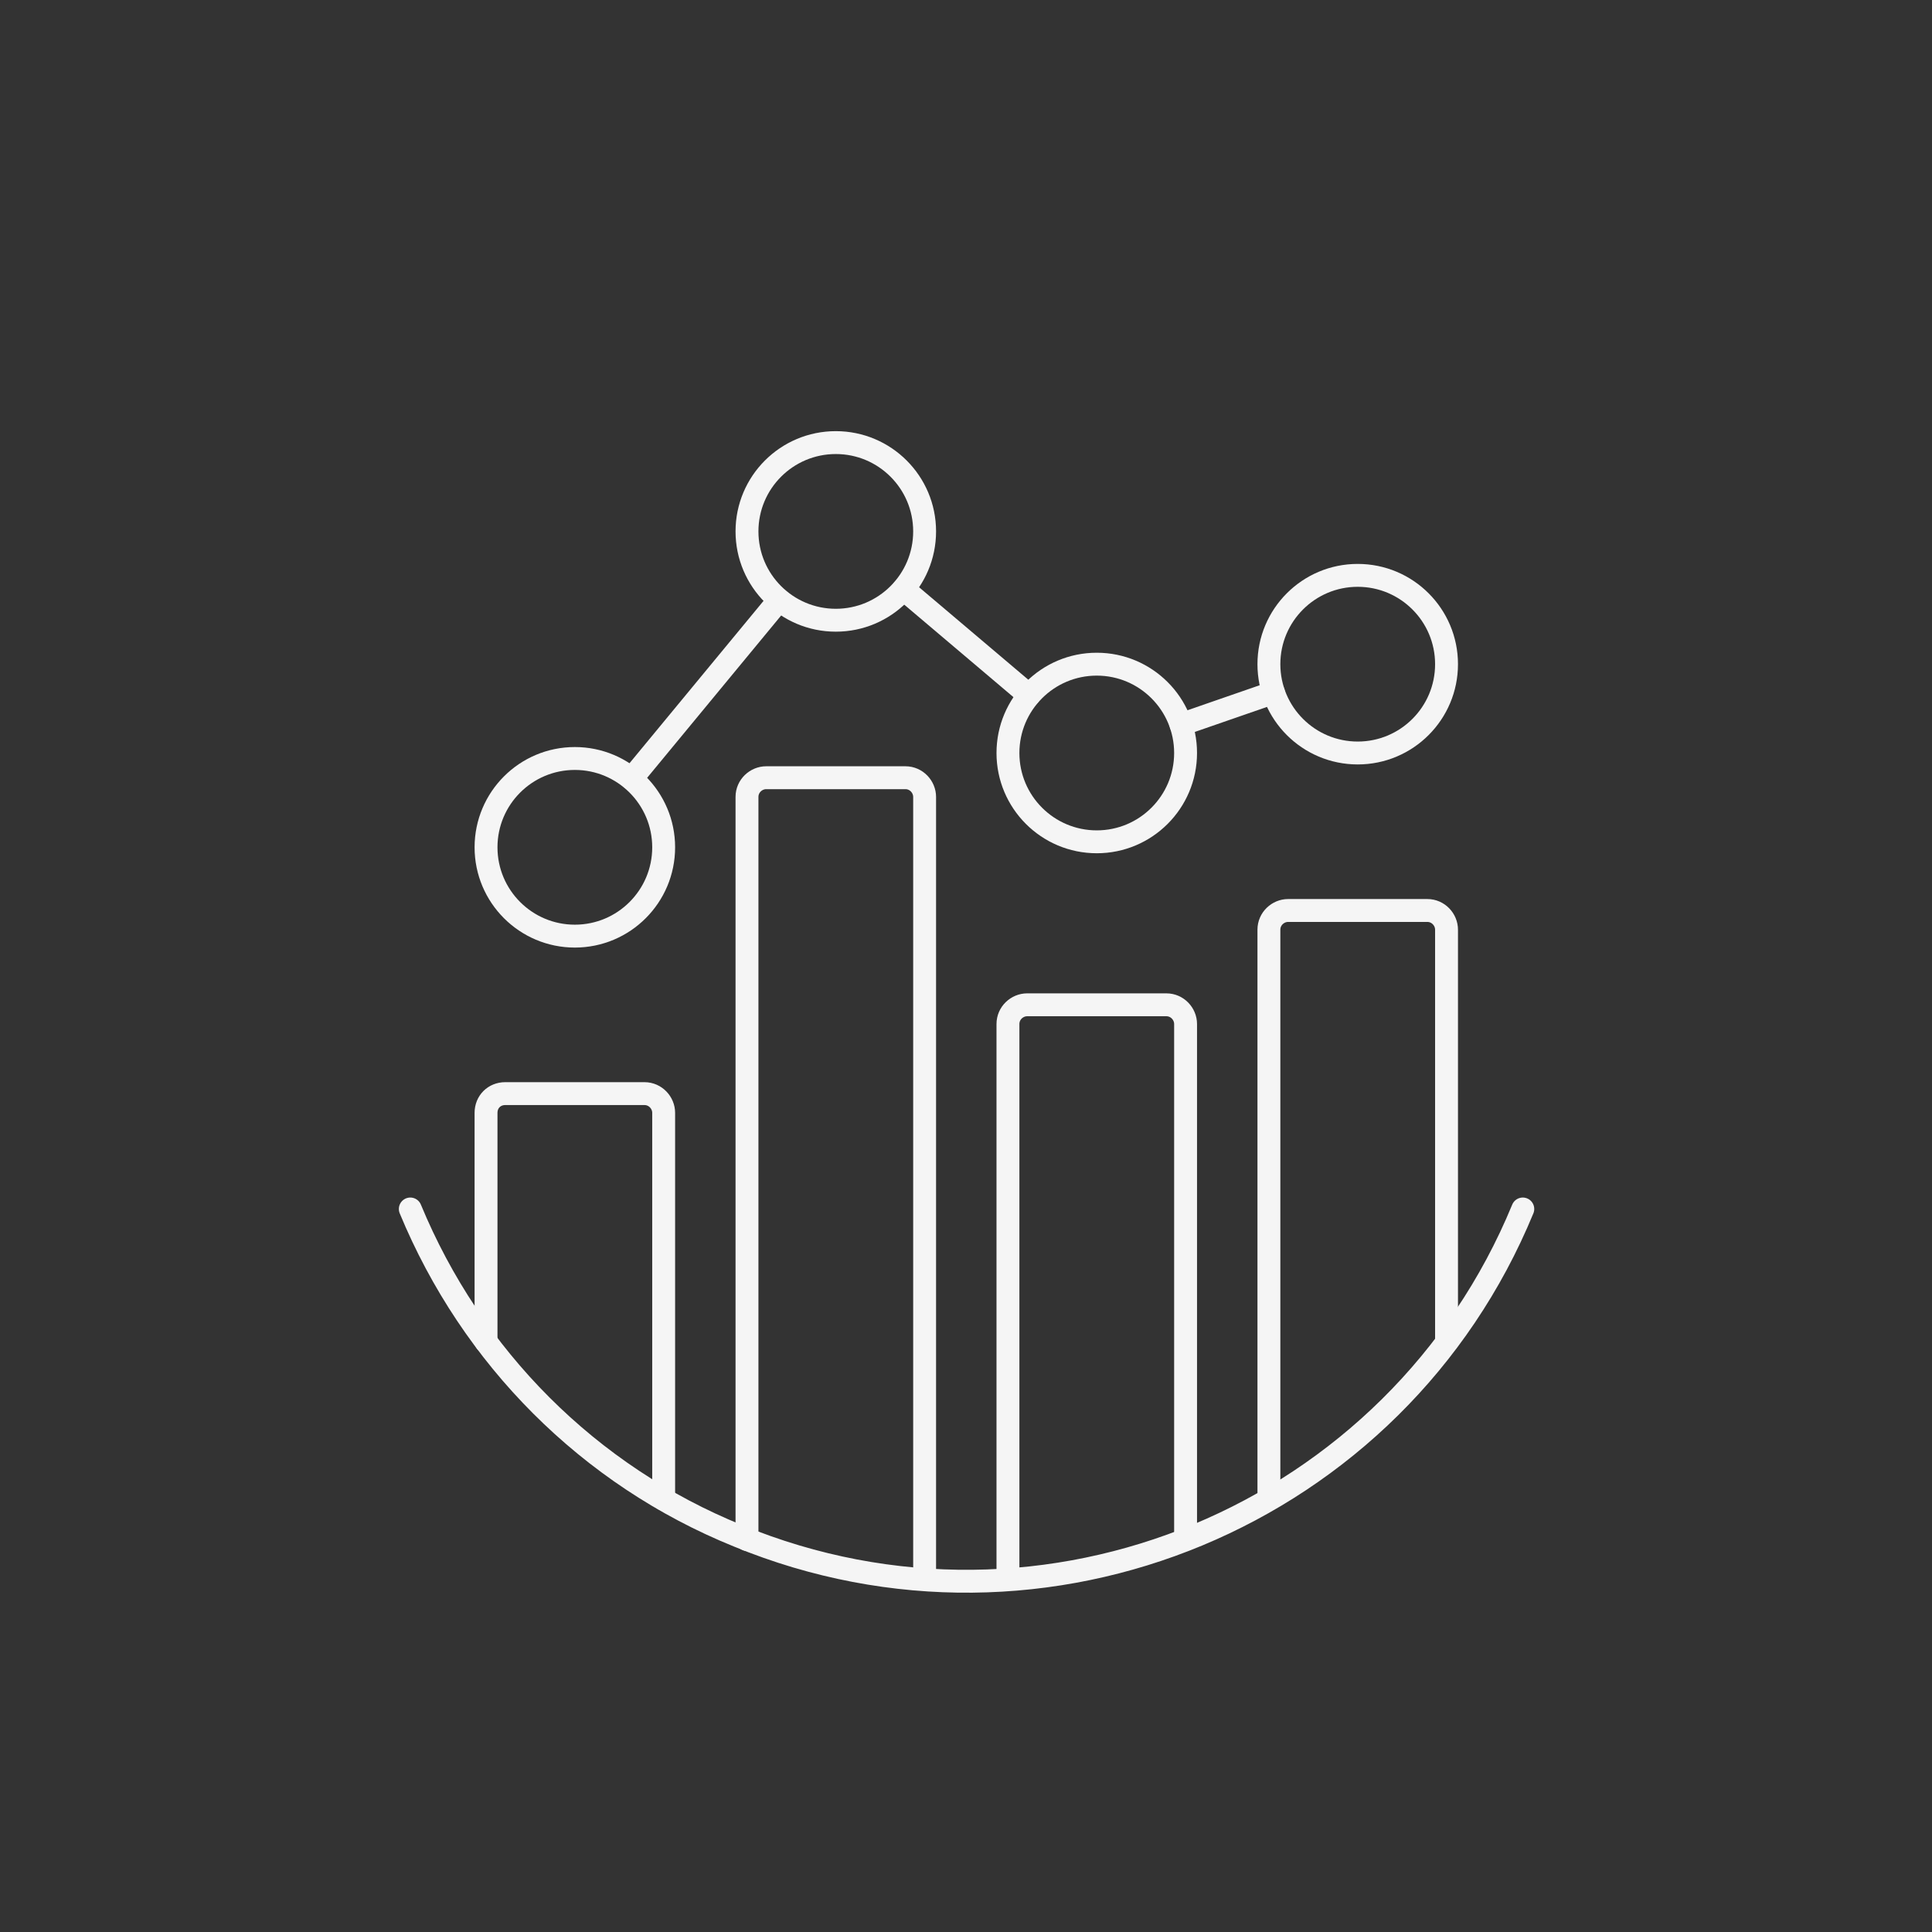 <?xml version="1.0" encoding="UTF-8"?> <!-- Generator: Adobe Illustrator 24.1.3, SVG Export Plug-In . SVG Version: 6.00 Build 0) --> <svg xmlns="http://www.w3.org/2000/svg" xmlns:xlink="http://www.w3.org/1999/xlink" version="1.1" id="Layer_1" x="0px" y="0px" viewBox="0 0 211 211" style="enable-background:new 0 0 211 211;" xml:space="preserve"><rect x="0" y="0" width="211" height="211" fill="#333333" stroke="none"/> <style type="text/css"> .st0{fill:none;stroke:#F5F5F5;stroke-width:2.5;stroke-linecap:round;stroke-linejoin:round;} </style> <g id="Group_1131" transform="translate(0.209)"> <g id="Group_1130" transform="translate(44.601 48.337)"> <g id="Group_1010" transform="translate(8.271 0)"> <path id="Path_1186" class="st0" d="M19.4,115.4V73.2c0-1.1-0.9-2.1-2.1-2.1l0,0H2.1C0.9,71.1,0,72,0,73.2v25"></path> <path id="Path_1187" class="st0" d="M47.9,124.1V38.7c0-1.1-0.9-2.1-2.1-2.1H30.6c-1.1,0-2.1,0.9-2.1,2.1v0v81.1"></path> <path id="Path_1188" class="st0" d="M76.4,119.3V63.5c0-1.1-0.9-2.1-2.1-2.1l0,0H59.1c-1.1,0-2.1,0.9-2.1,2.1c0,0,0,0,0,0v60.6"></path> <path id="Path_1189" class="st0" d="M104.9,98.2v-45c0-1.1-0.9-2.1-2.1-2.1l0,0H87.6c-1.1,0-2.1,0.9-2.1,2.1l0,0v61.4"></path> <circle id="Ellipse_50" class="st0" cx="9.7" cy="44.2" r="9.7"></circle> <circle id="Ellipse_51" class="st0" cx="66.7" cy="33.9" r="9.7"></circle> <circle id="Ellipse_52" class="st0" cx="95.2" cy="24.2" r="9.7"></circle> <circle id="Ellipse_53" class="st0" cx="38.2" cy="9.7" r="9.7"></circle> <line id="Line_33" class="st0" x1="75.9" y1="30.8" x2="86" y2="27.3"></line> <line id="Line_34" class="st0" x1="45.6" y1="16" x2="59.3" y2="27.6"></line> <line id="Line_35" class="st0" x1="15.9" y1="36.7" x2="32" y2="17.2"></line> </g> <path id="Path_1190" class="st0" d="M121.5,83.7c-13.8,33.5-52.2,49.5-85.7,35.7C19.5,112.8,6.7,99.9,0,83.7"></path> </g> </g> </svg> 